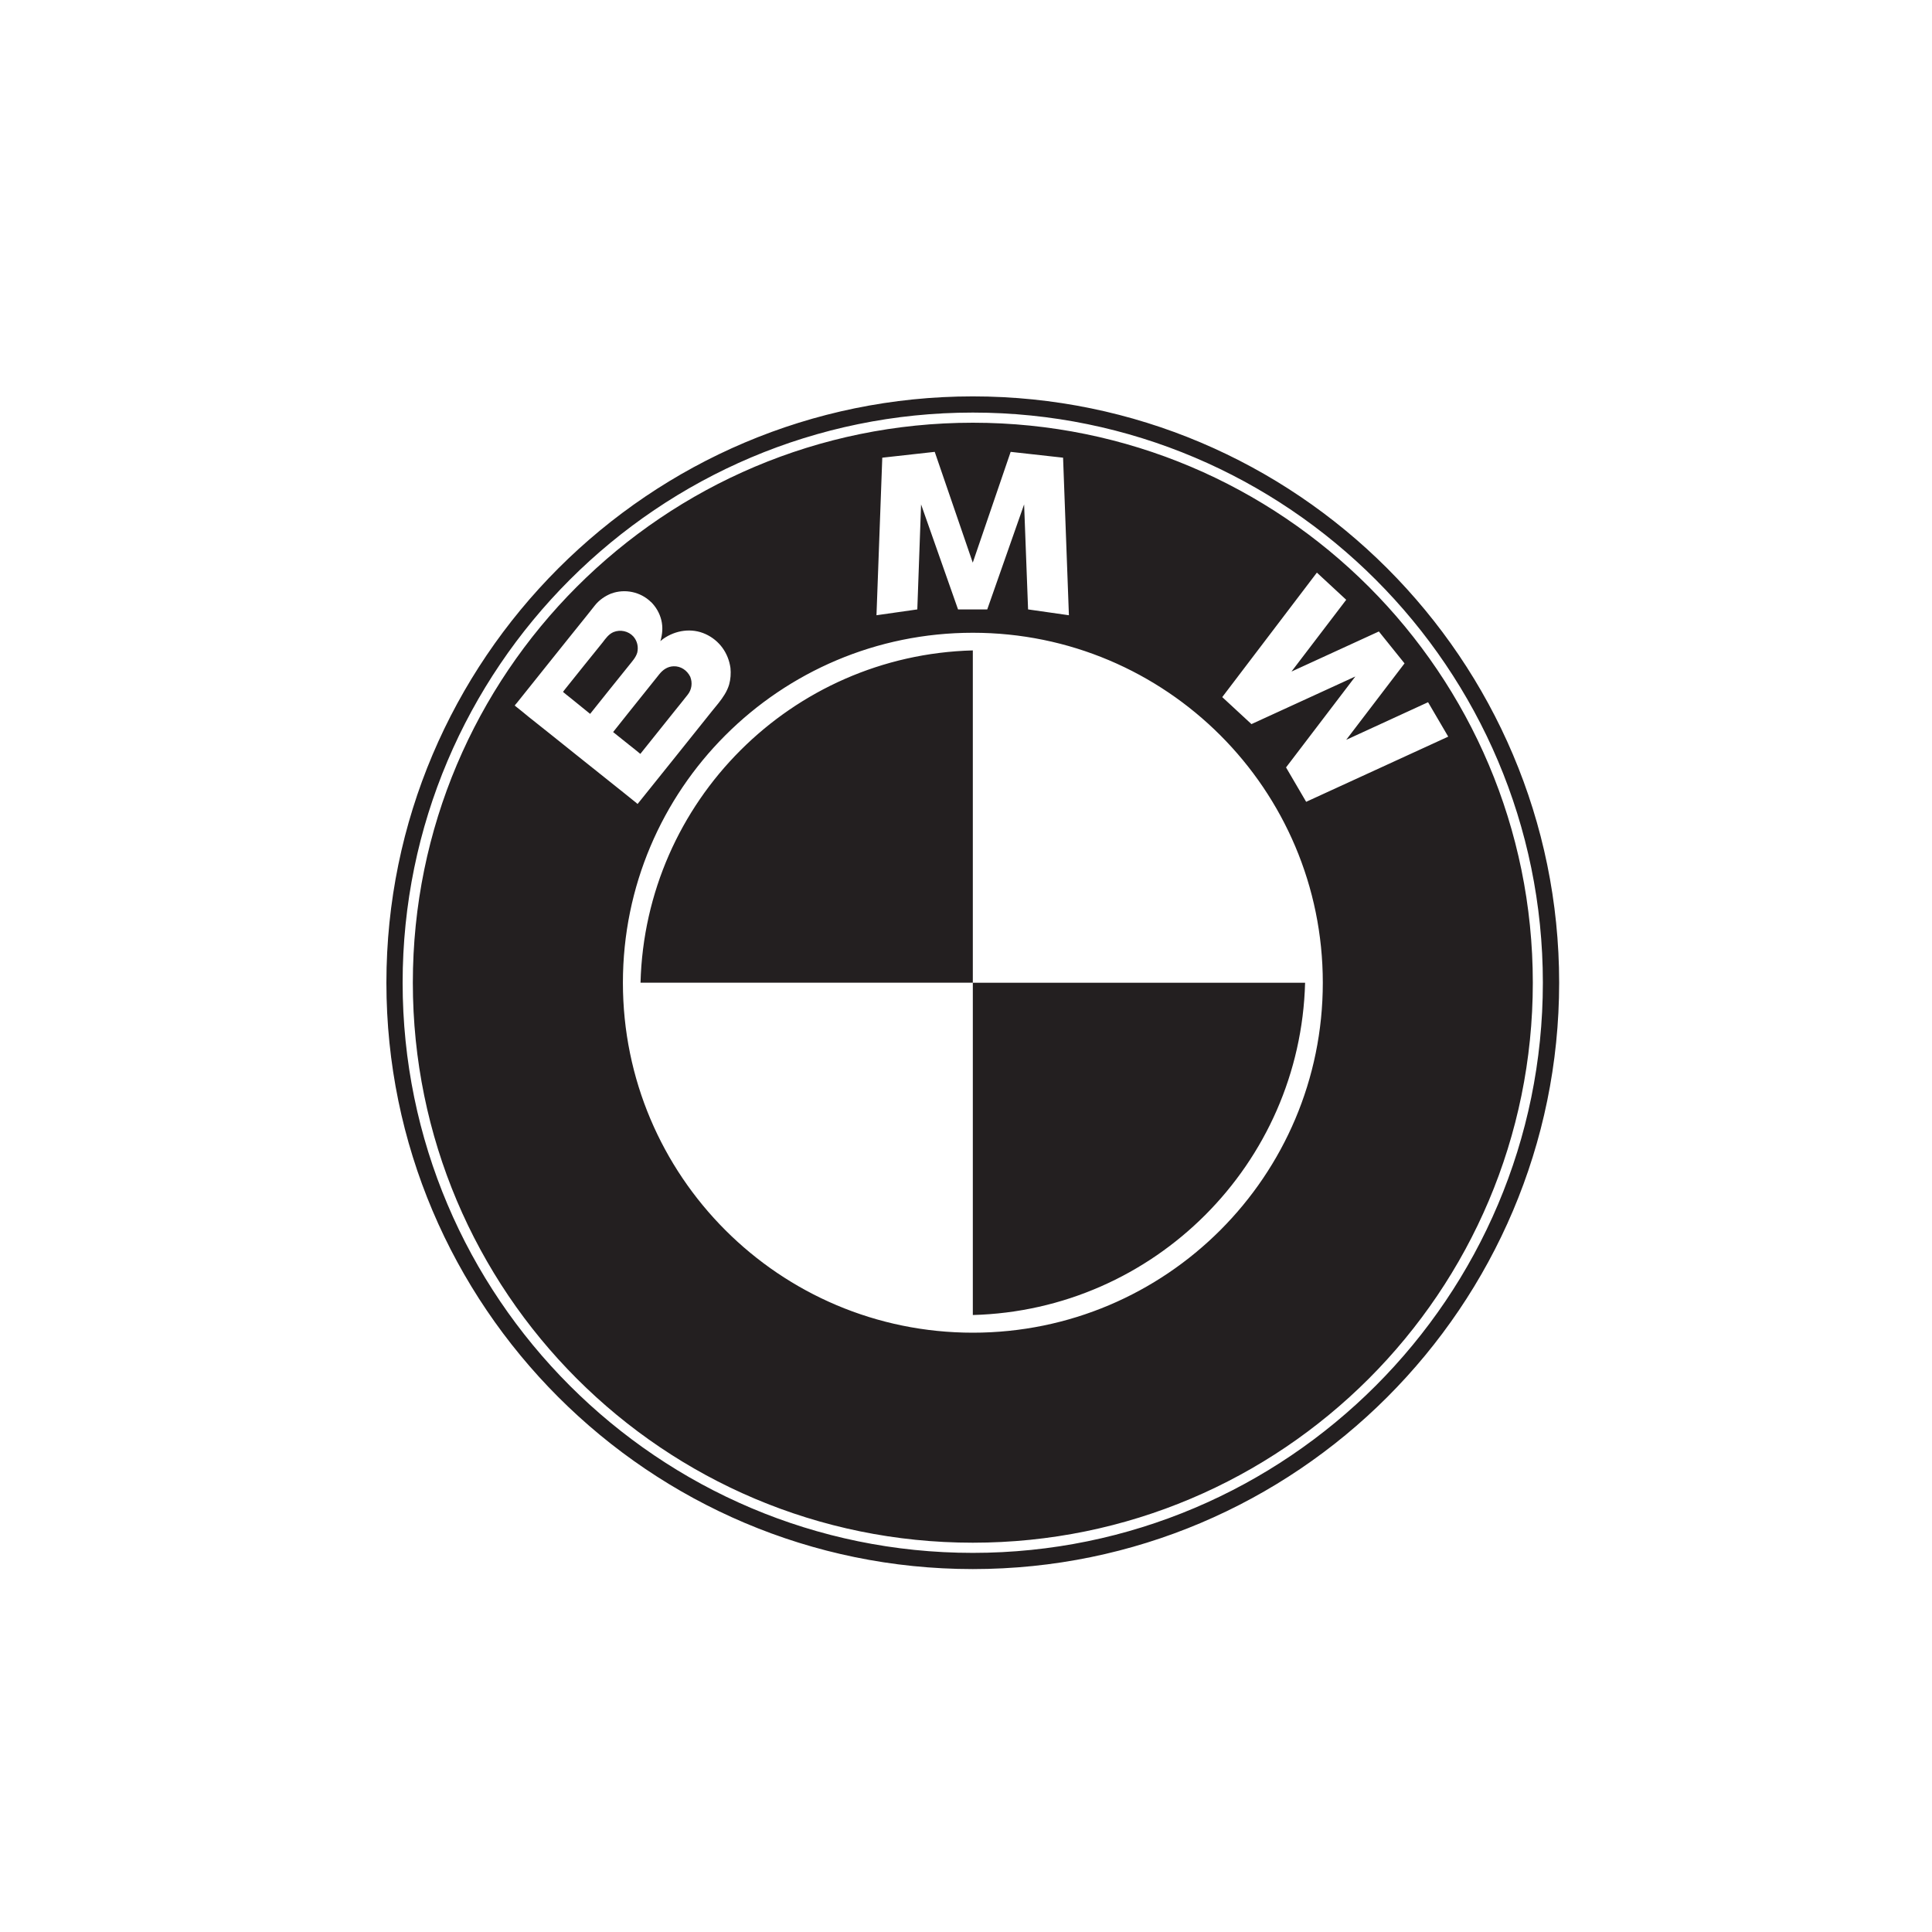 <svg height="60" viewBox="0 0 60 60" width="60" xmlns="http://www.w3.org/2000/svg"><path d="m30.212 12.31c10.04 0 18.209 8.17 18.209 18.209 0 10.041-8.169 18.21-18.209 18.21-10.042 0-18.212-8.169-18.212-18.21 0-10.039 8.17-18.209 18.212-18.209zm0 .503c-9.765 0-17.708 7.941-17.708 17.705 0 9.765 7.943 17.708 17.708 17.708 9.766 0 17.703-7.943 17.703-17.708 0-9.765-7.937-17.705-17.703-17.705zm-0.0.315c9.604 0 17.391 7.786 17.391 17.391 0 9.604-7.787 17.391-17.391 17.391-9.606 0-17.391-7.787-17.391-17.391 0-9.605 7.785-17.391 17.391-17.391zm0 6.523c-6.001 0-10.867 4.864-10.867 10.868 0 6.003 4.865 10.869 10.867 10.869 6.003 0 10.869-4.867 10.869-10.869 0-6.004-4.867-10.868-10.869-10.868zm10.319 10.869c-.148 5.629-4.687 10.17-10.319 10.319v-10.319zm-10.319-10.321v10.319h-10.32c.148-5.632 4.687-10.17 10.32-10.319zm-9.997-1.504c-.324-.316-.808-.418-1.234-.262-.197.079-.375.204-.506.368-.077.096-.151.193-.225.284-.396.489-.788.984-1.183 1.475-.339.422-.674.844-1.013 1.267-.028.028-.046.055-.069.084 0 .001.042.037.046.038.132.105.265.211.392.318.498.393.996.794 1.491 1.19.494.392.983.786 1.477 1.179.123.102.252.2.373.3.008.007.035.037.039.029.028-.031.05-.06.076-.094.337-.421.676-.84 1.013-1.262.402-.506.808-1.009 1.213-1.516l.21-.258c.137-.174.262-.355.328-.572.048-.172.059-.347.042-.52-.066-.465-.343-.854-.774-1.051-.432-.197-.93-.121-1.312.147-.031.022-.062.05-.09.073.063-.215.083-.431.029-.654-.052-.214-.165-.41-.322-.565zm20.682-.912-2.939 3.866.907.839 3.226-1.479-2.152 2.824.625 1.068 4.412-2.024-.626-1.069-2.542 1.168 1.811-2.374-.797-.991-2.714 1.245 1.7-2.229zm-19.98 2.909c.227-.008.419.124.519.324.076.191.048.404-.084.565-.128.164-.259.325-.389.486-.351.442-.709.886-1.065 1.331 0 .001-.01.016-.013.014-.018-.013-.035-.028-.052-.043-.096-.079-.191-.156-.291-.233-.166-.134-.335-.266-.501-.401.321-.402.639-.807.963-1.207.157-.197.313-.394.472-.59.113-.14.257-.24.442-.246zm-1.862-1.063c.214-.085.46-.029.612.135.124.139.165.324.124.502-.046.157-.159.273-.256.397-.203.252-.401.501-.604.751-.203.253-.4.502-.604.756-.2-.165-.406-.329-.609-.494-.08-.064-.159-.124-.231-.186-.007-.003.076-.104.08-.11.381-.476.76-.95 1.147-1.427.097-.127.19-.261.341-.324zm12.332-5.596-1.177 3.441-1.181-3.441-1.629.181-.18 4.893 1.268-.181.117-3.261 1.148 3.261h.907l1.145-3.261.123 3.261 1.268.181-.181-4.893z" fill="#231f20" fill-rule="evenodd"/></svg>